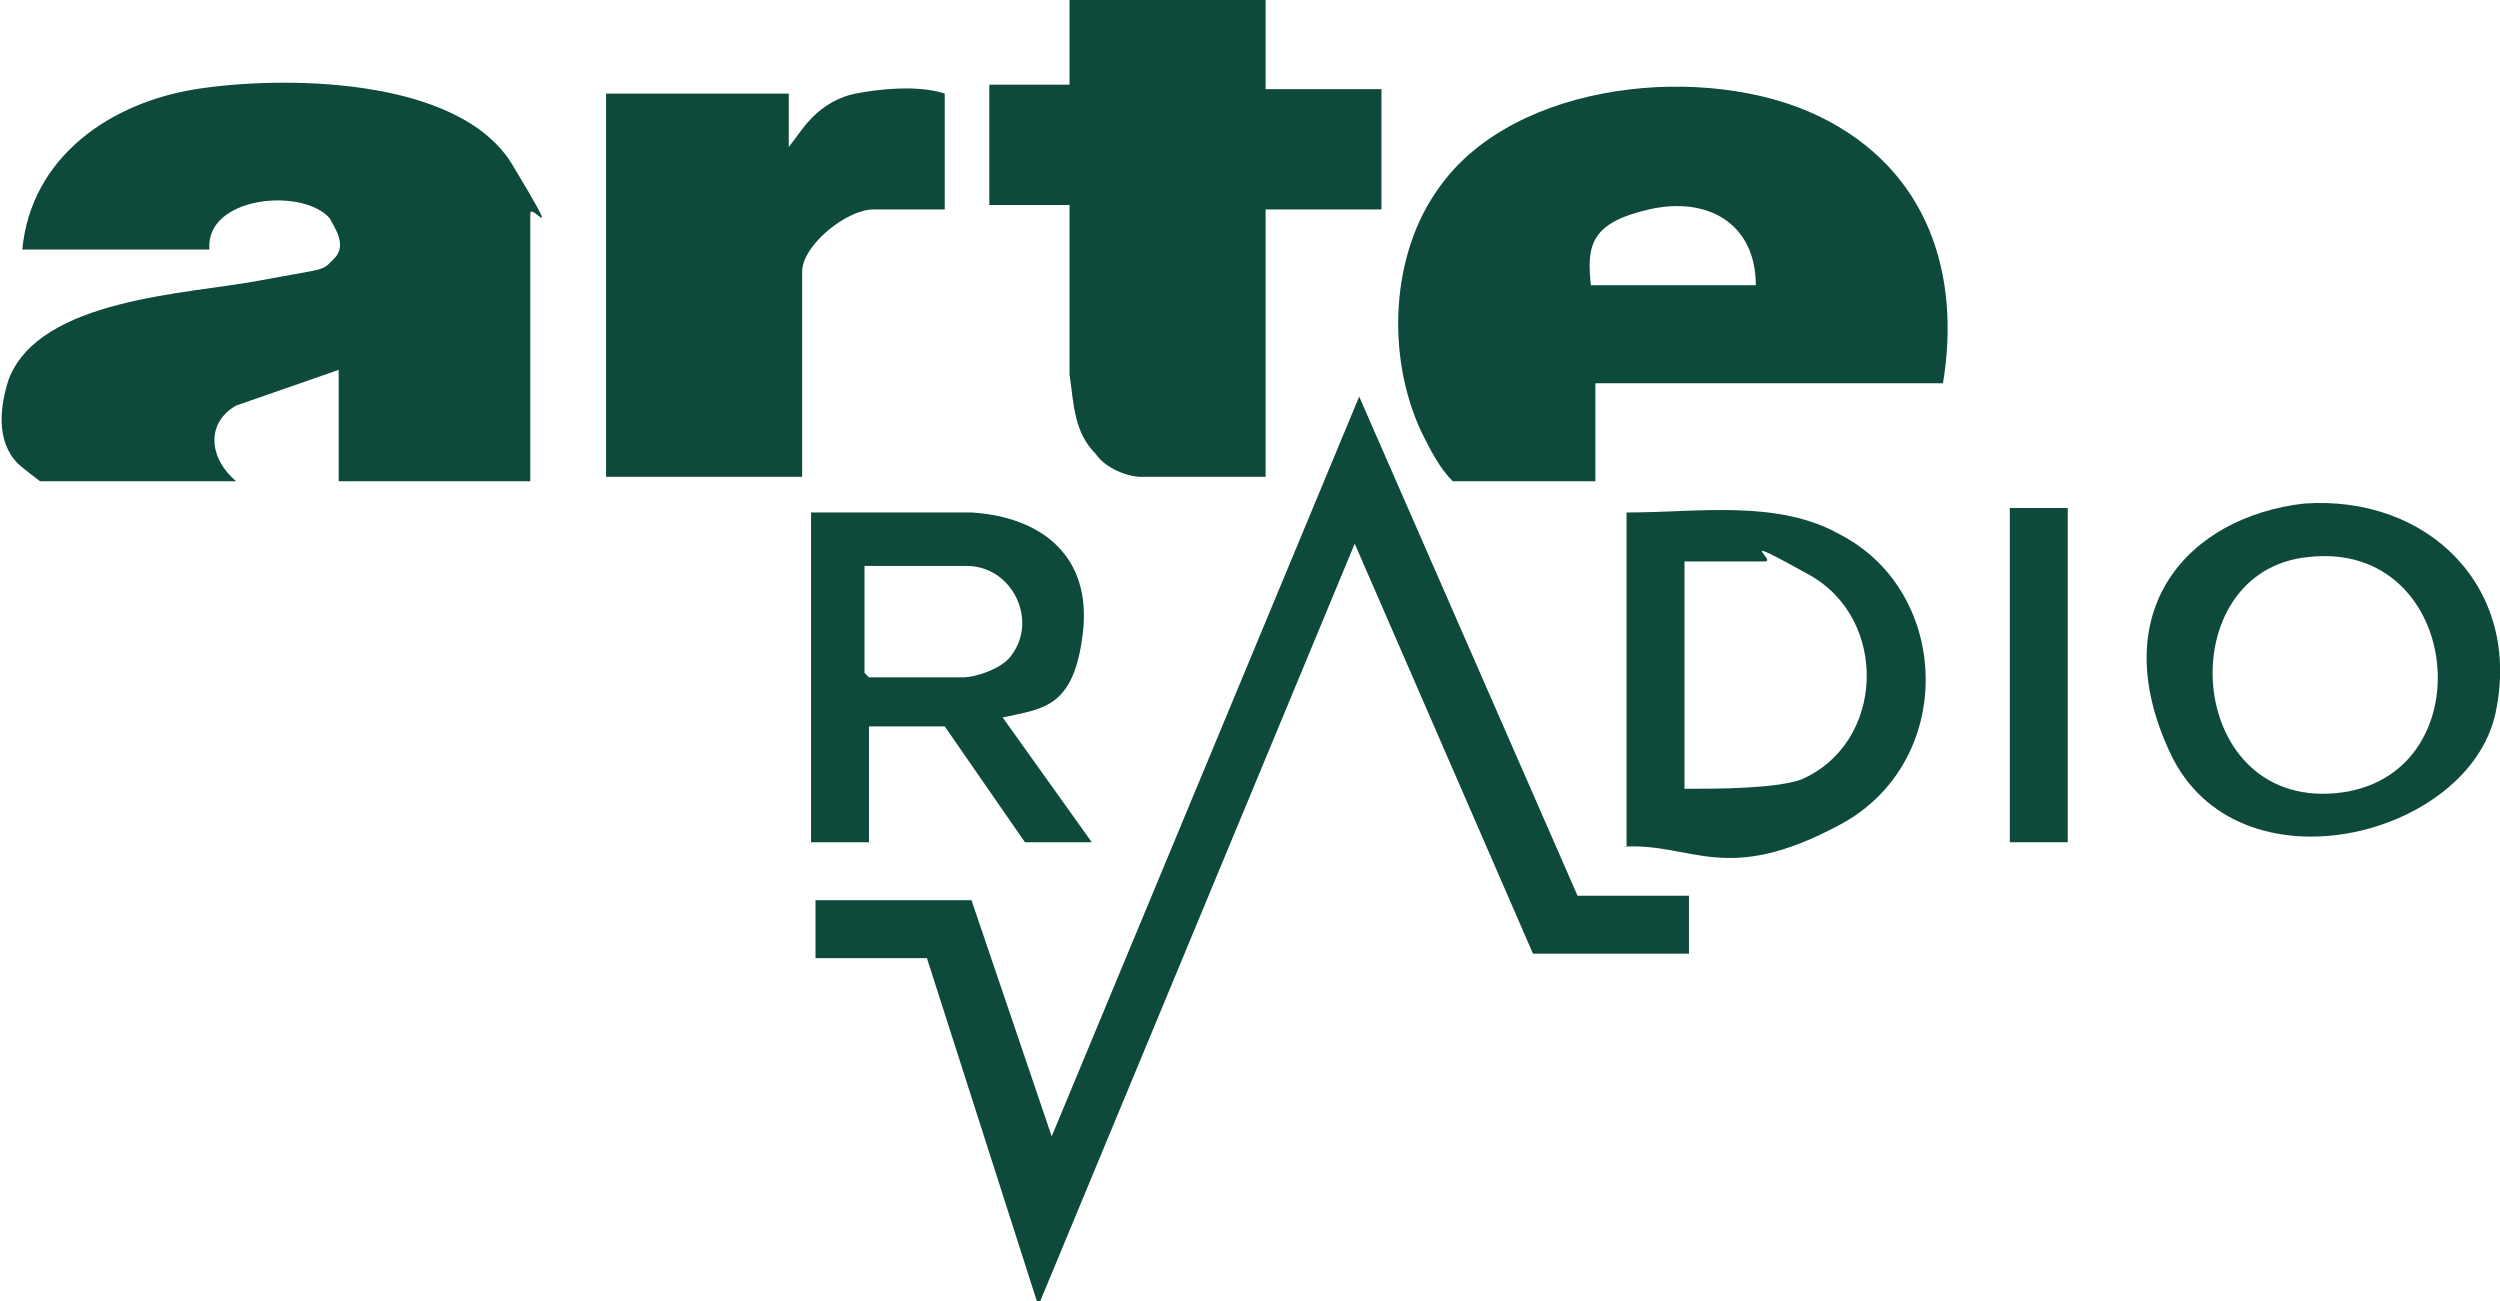 <?xml version="1.0" encoding="UTF-8"?> <svg xmlns="http://www.w3.org/2000/svg" id="Calque_1" version="1.1" viewBox="0 0 56.1 29.2"><defs><style> .st0 { fill: #0e4a3c; } </style></defs><path class="st0" d="M11.9,10.8h-4.3v-2.5h0s-2.3.8-2.3.8c-.7.4-.6,1.2,0,1.7H.9c0,0-.4-.3-.5-.4-.5-.5-.4-1.3-.2-1.9.7-1.8,4-1.9,5.6-2.2s1.4-.2,1.7-.5,0-.7-.1-.9c-.6-.7-2.8-.5-2.7.7H.5c.2-2.1,2-3.3,3.9-3.6s5.9-.3,7.1,1.7.4.8.4,1.1v6.1Z"></path><path class="st0" d="M43.6,8.6h-7.8v2.2h-3.2c-.3-.3-.5-.7-.7-1.1-.8-1.7-.7-4,.4-5.5,1.7-2.4,6-2.8,8.5-1.6s3.2,3.6,2.8,6ZM39.4,6.4c0-1.4-1.1-2-2.4-1.7s-1.4.8-1.3,1.7h3.7Z"></path><path class="st0" d="M28.4,0v2h0c0,0,2.6,0,2.6,0v2.7h-2.6v6h-2.8c-.3,0-.8-.2-1-.5-.5-.5-.5-1.1-.6-1.8,0-1.2,0-2.5,0-3.8h-1.8v-2.7h1.8V0h4.4Z"></path><path class="st0" d="M37.9,20.1v1.3h-3.5l-4-9.2-7.1,17.1-2.5-7.8h-2.5v-1.3h3.5l1.8,5.3,6.9-16.6,4.9,11.2c0,0,.4,0,.5,0s.2,0,.2,0c.6,0,1.3,0,1.9,0Z"></path><path class="st0" d="M21.2,4.7h-1.6c-.6,0-1.6.8-1.6,1.4v4.6h-4.4V2.1h4.1v1.2l.3-.4c.3-.4.7-.7,1.2-.8s1.4-.2,2,0v2.7Z"></path><path class="st0" d="M51.7,11.3c2.8-.2,4.9,1.9,4.3,4.7s-5.8,4.1-7.3.9.4-5.3,3-5.6ZM51.8,12.5c-3.1.3-2.8,5.6.6,5.3s2.9-5.7-.6-5.3Z"></path><path class="st0" d="M18.2,11.5h3.6c1.6.1,2.7,1,2.5,2.7s-.9,1.7-1.8,1.9l2,2.8h-1.5l-1.8-2.6h-1.7v2.6h-1.3v-7.5ZM19.5,15.2h2.1c.3,0,.9-.2,1.1-.5.6-.8,0-2-1-2h-2.3v2.4s0,0,0,0Z"></path><path class="st0" d="M36.5,19v-7.5c1.6,0,3.4-.3,4.8.5,2.5,1.3,2.6,5.1,0,6.5s-3.3.4-4.9.5ZM37.8,12.7v5s0,0,.1,0c.6,0,1.9,0,2.5-.2,1.9-.8,2-3.6.2-4.6s-.7-.3-1-.3h-1.8Z"></path><rect class="st0" x="45.1" y="11.4" width="1.3" height="7.5"></rect></svg> 